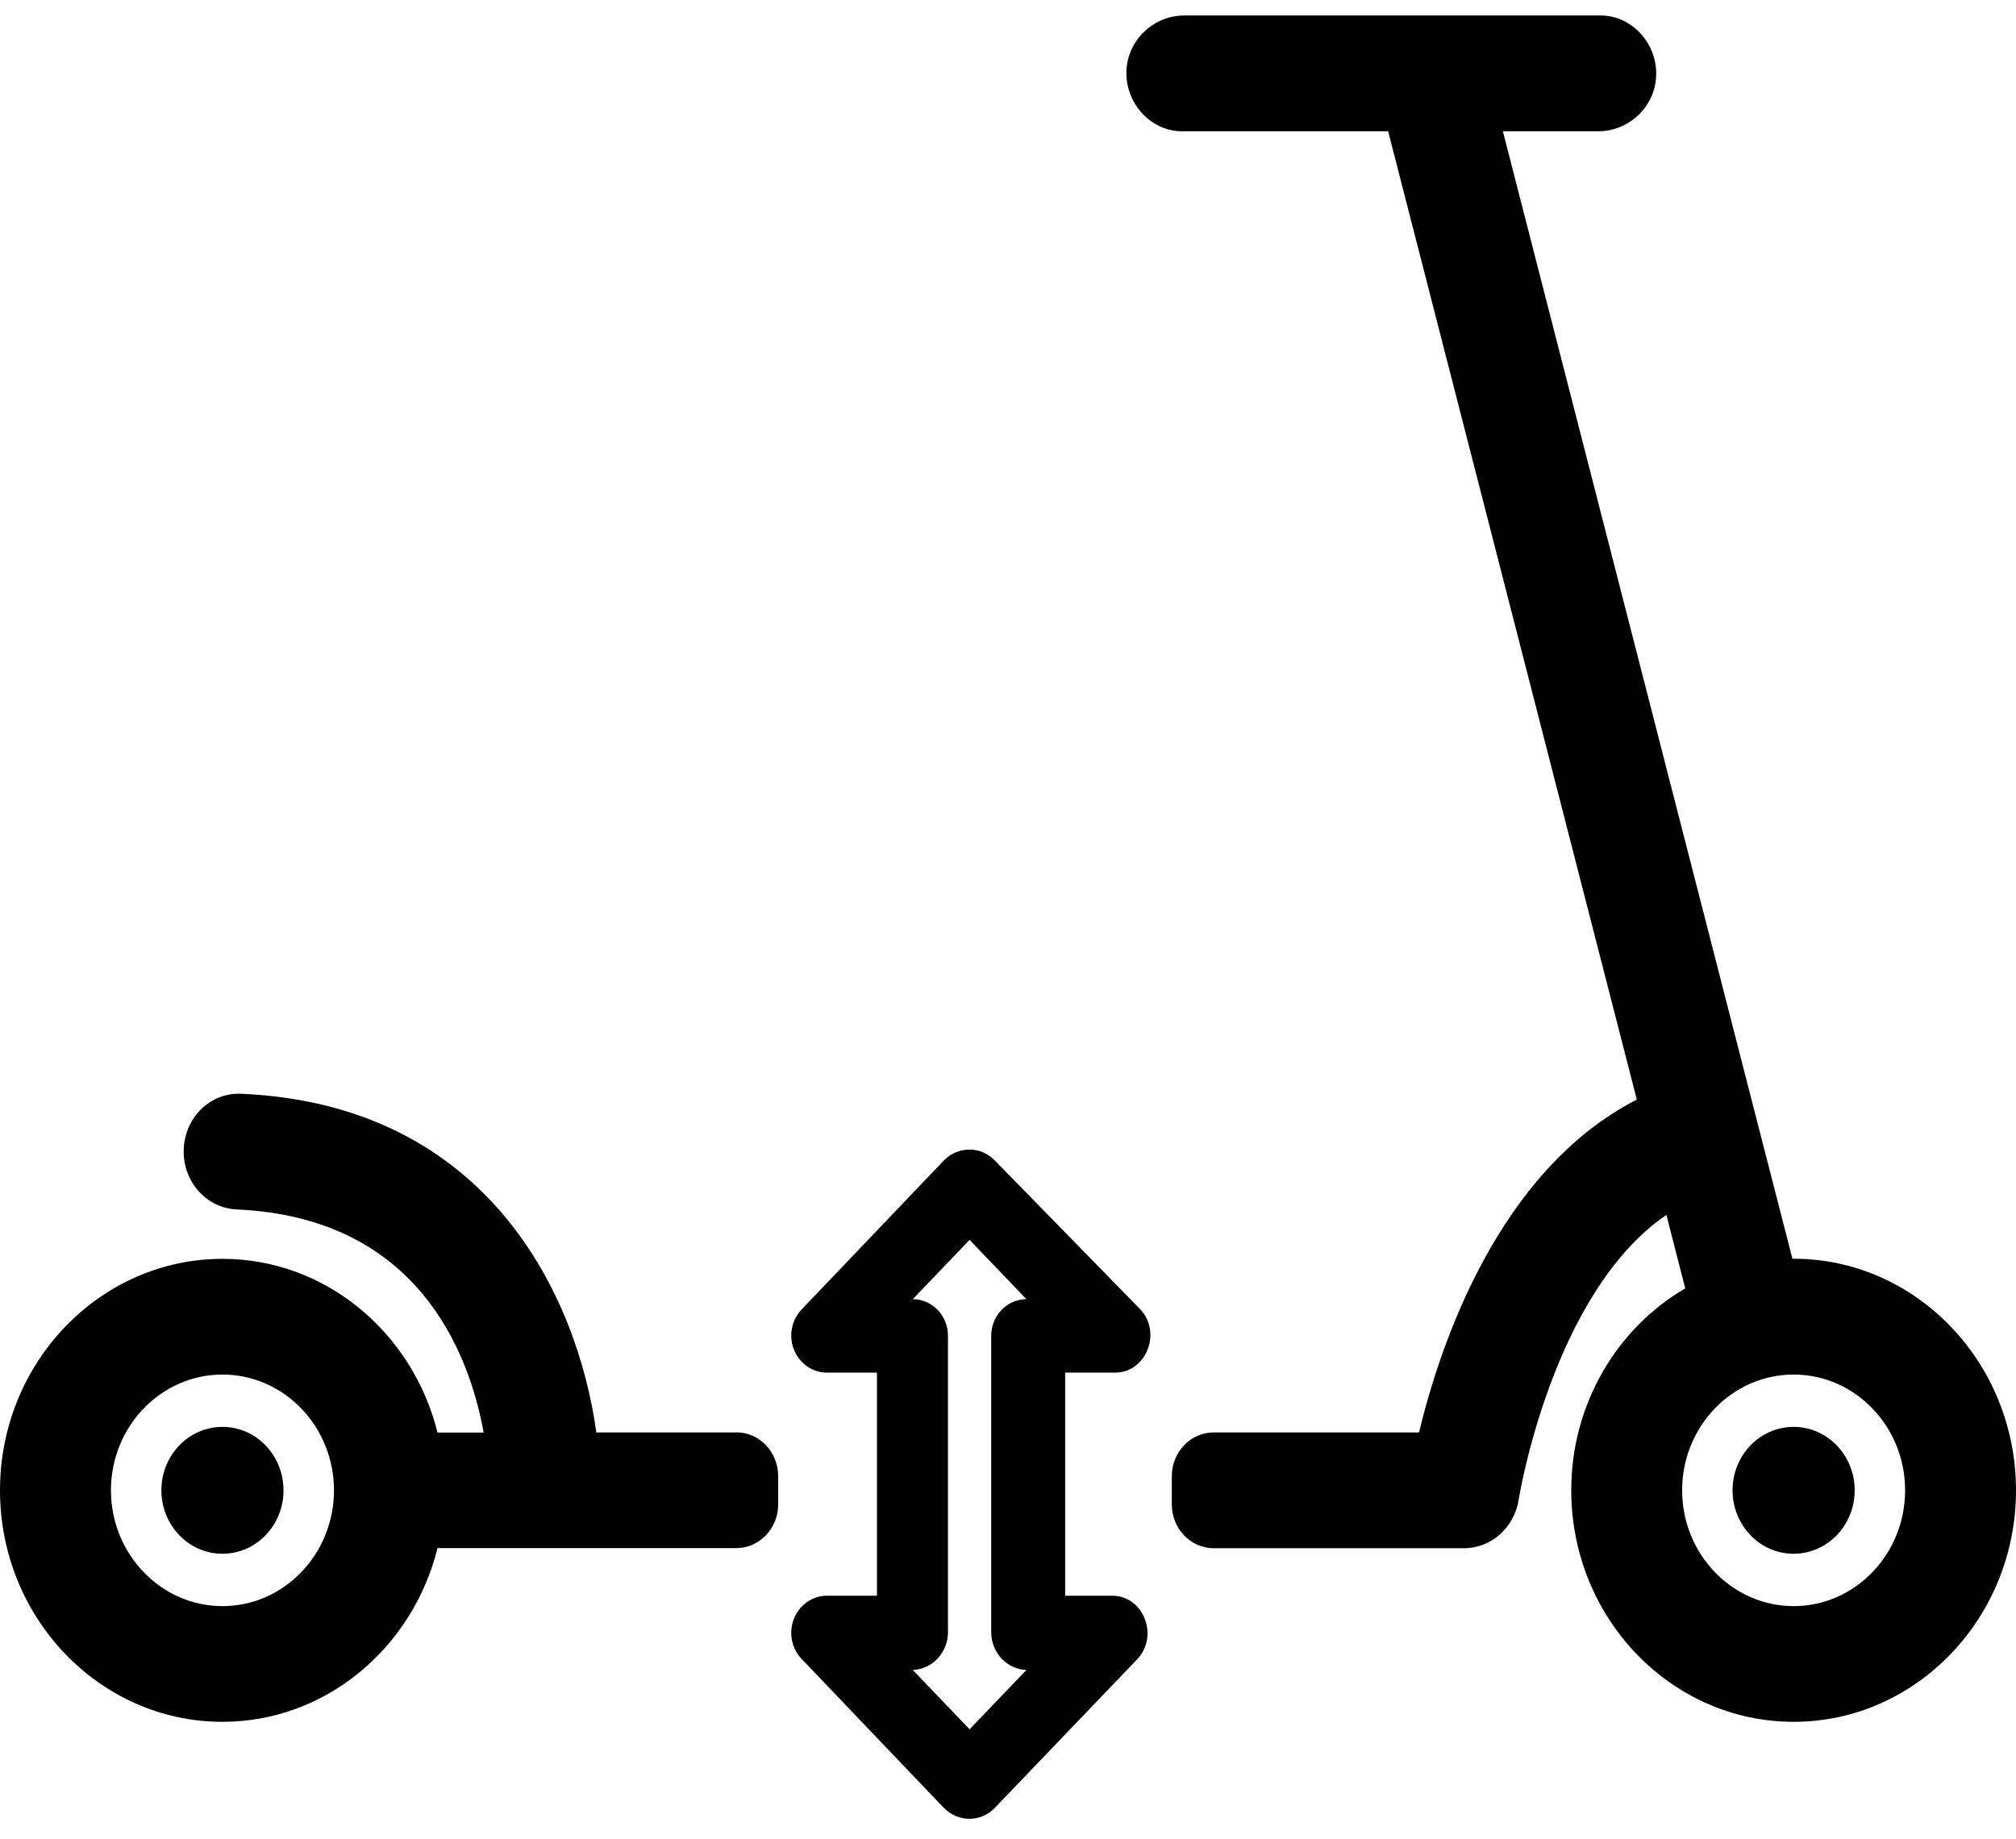 <svg width="57" height="52" viewBox="0 0 57 52" fill="none" xmlns="http://www.w3.org/2000/svg">
<g clip-path="url(#clip0_33_912)">
<path d="M6.29 40.352C5.335 40.352 4.563 41.155 4.563 42.147C4.563 43.138 5.337 43.94 6.29 43.94C7.243 43.94 8.016 43.138 8.016 42.147C8.016 41.155 7.243 40.352 6.29 40.352ZM50.713 40.352C49.758 40.352 48.986 41.155 48.986 42.147C48.986 43.138 49.76 43.94 50.713 43.94C51.665 43.94 52.439 43.138 52.439 42.147C52.439 41.155 51.665 40.352 50.713 40.352Z" fill="black"/>
<path d="M27.414 32.51C27.145 32.51 26.884 32.615 26.692 32.812L22.672 37.024C22.382 37.322 22.292 37.773 22.447 38.164C22.602 38.559 22.97 38.818 23.379 38.818H24.795V45.127H23.379C22.97 45.127 22.602 45.386 22.447 45.781C22.292 46.172 22.38 46.626 22.672 46.921L26.692 51.133C26.886 51.327 27.145 51.438 27.414 51.435C27.678 51.435 27.934 51.327 28.121 51.133L32.156 46.921C32.441 46.621 32.524 46.17 32.366 45.781C32.218 45.381 31.846 45.119 31.434 45.127H30.116V38.818H31.514C31.926 38.826 32.298 38.564 32.446 38.164C32.606 37.775 32.524 37.324 32.236 37.024L28.121 32.812C27.932 32.618 27.678 32.51 27.414 32.51ZM27.414 48.904L25.807 47.226C26.355 47.207 26.796 46.742 26.803 46.17V37.781C26.803 37.205 26.358 36.741 25.807 36.741L27.414 35.063L29.021 36.741C28.47 36.741 28.025 37.205 28.025 37.781V46.17C28.033 46.742 28.473 47.21 29.021 47.226L27.414 48.904Z" fill="black"/>
<path d="M50.713 35.597C50.713 35.597 50.689 35.597 50.679 35.597L49.669 31.669L42.492 3.712H45.194C46.053 3.712 46.801 3.02 46.827 2.126C46.853 1.232 46.142 0.438 45.261 0.438H33.481C32.622 0.438 31.874 1.129 31.848 2.023C31.822 2.918 32.534 3.712 33.417 3.712H39.248L46.279 31.096C42.352 33.109 40.706 38.067 40.121 40.509H34.318C33.663 40.509 33.132 41.063 33.132 41.746V42.546C33.132 43.23 33.663 43.784 34.318 43.784H41.392C42.166 43.784 42.826 43.192 42.942 42.392C42.953 42.327 43.887 36.567 47.115 34.357L47.648 36.435C45.727 37.556 44.425 39.696 44.425 42.146C44.425 45.756 47.247 48.693 50.713 48.693C54.179 48.693 57 45.756 57 42.146C57 38.537 54.181 35.597 50.713 35.597ZM50.713 45.421C48.976 45.421 47.56 43.951 47.56 42.146C47.56 40.342 48.973 38.872 50.713 38.872C52.452 38.872 53.865 40.342 53.865 42.146C53.865 43.951 52.452 45.421 50.713 45.421Z" fill="black"/>
<path d="M20.816 40.509H16.861C16.331 36.673 13.822 31.24 6.828 30.932C5.948 30.888 5.231 31.596 5.195 32.499C5.159 33.401 5.829 34.166 6.694 34.203C11.811 34.43 13.263 38.251 13.675 40.512H12.37C11.669 37.691 9.212 35.6 6.29 35.6C2.821 35.6 0 38.537 0 42.146C0 45.756 2.821 48.693 6.29 48.693C9.212 48.693 11.671 46.601 12.37 43.781H20.816C21.471 43.781 22.002 43.227 22.002 42.544V41.744C22.002 41.06 21.471 40.506 20.816 40.506V40.509ZM6.29 45.421C4.553 45.421 3.137 43.951 3.137 42.146C3.137 40.342 4.55 38.872 6.29 38.872C8.029 38.872 9.443 40.342 9.443 42.146C9.443 43.951 8.029 45.421 6.29 45.421Z" fill="black"/>
</g>
<defs>
<clipPath id="clip0_33_912">
<rect width="57" height="51" fill="white" transform="translate(0 0.438)"/>
</clipPath>
</defs>
</svg>
